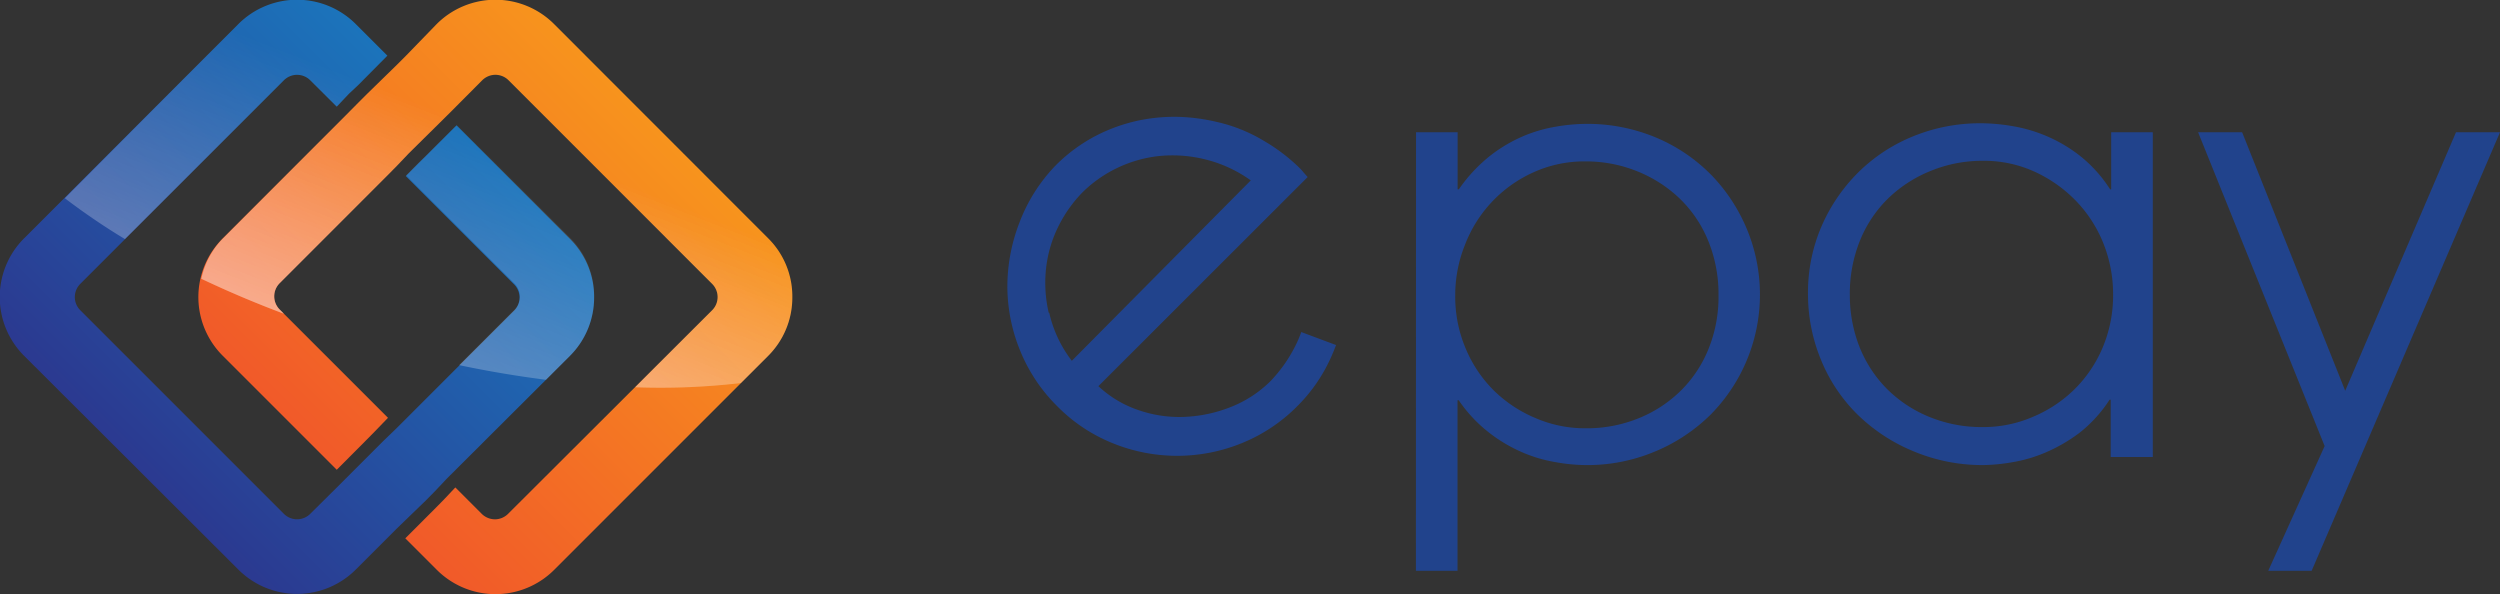 <svg xmlns="http://www.w3.org/2000/svg" xmlns:xlink="http://www.w3.org/1999/xlink" viewBox="0 0 207.87 49.4"><rect x="0" y="0" width="207.87" height="49.4" fill="#333333" stroke="none"/><defs><linearGradient id="linear-gradient" x1="27.5" x2="55.3" y1="38.39" y2="10.59" gradientUnits="userSpaceOnUse"><stop offset="0" stop-color="#f15a29"/><stop offset="1" stop-color="#f7941d"/></linearGradient><linearGradient id="linear-gradient-2" x1="10.82" x2="39.13" y1="38.58" y2="10.27" gradientUnits="userSpaceOnUse"><stop offset="0" stop-color="#2b3990"/><stop offset="1" stop-color="#1b75bc"/></linearGradient><linearGradient id="linear-gradient-3" x1="45.83" x2="37.44" y1="12.85" y2="34.28" gradientUnits="userSpaceOnUse"><stop offset="0" stop-color="#fff" stop-opacity="0"/><stop offset="1" stop-color="#fff" stop-opacity=".3"/></linearGradient><linearGradient xlink:href="#linear-gradient-3" id="linear-gradient-5" x1="44.64" x2="36.25" y1="12.39" y2="33.81"/><linearGradient xlink:href="#linear-gradient-3" id="linear-gradient-7" x1="21.6" x2="13.22" y1="3.37" y2="24.8"/><style>.cls-1{fill:url(#linear-gradient)}.cls-2{fill:url(#linear-gradient-2)}.cls-3{fill:url(#linear-gradient-3)}.cls-4{fill:url(#linear-gradient-5)}.cls-5{fill:url(#linear-gradient-7)}.cls-6{fill:#21438c}.cls-7{fill:none}</style></defs><g id="Layer_2" data-name="Layer 2"><g id="Layer_9" data-name="Layer 9"><path d="M65.88 24.7a6.84 6.84 0 0 1-2 4.88l-17.8 17.8a6.9 6.9 0 0 1-9.76 0l-2.62-2.62 2.42-2.42.74-.75 1-1.06 2.19 2.19a1.57 1.57 0 0 0 1.1.46 1.55 1.55 0 0 0 1.1-.46L59.21 25.8a1.55 1.55 0 0 0 0-2.2L42.29 6.68a1.55 1.55 0 0 0-1.1-.46 1.57 1.57 0 0 0-1.1.46l-2.18 2.19-.74.74L34.75 12l-.75.74-1 1.05-.74.75-9 9a1.55 1.55 0 0 0 0 2.2l9 9-1.12 1.16-.73.74L28 39.06l-9.48-9.48a6.89 6.89 0 0 1 0-9.76L28.73 9.61l1.05-1.06.75-.75L33 5.39l.74-.74L36.31 2a6.9 6.9 0 0 1 9.76 0l17.8 17.81a6.8 6.8 0 0 1 2.01 4.89Z" class="cls-1"/><path d="M49.4 24.7a6.85 6.85 0 0 1-2 4.88L37.16 39.79l-1 1.06-.74.75-2.48 2.4-.74.74-2.62 2.62a6.9 6.9 0 0 1-9.76 0L2 29.58a6.9 6.9 0 0 1 0-9.76L19.82 2a6.9 6.9 0 0 1 9.76 0l2.63 2.63-2.41 2.43-.8.75-1 1.06-2.2-2.19a1.55 1.55 0 0 0-2.2 0L6.68 23.6a1.55 1.55 0 0 0 0 2.2L23.6 42.72a1.55 1.55 0 0 0 2.2 0l2.2-2.18.74-.74 2.42-2.42.74-.74 1.1-1.06.74-.74 9-9a1.55 1.55 0 0 0 0-2.2l-9-9 1.05-1.06.75-.74 2.42-2.42 9.47 9.48a6.81 6.81 0 0 1 1.97 4.8Z" class="cls-2"/><path d="M65.88 24.7a6.84 6.84 0 0 1-2 4.88l-2.28 2.27a57.59 57.59 0 0 1-8.79.35l6.4-6.4a1.55 1.55 0 0 0 0-2.2L42.29 6.68a1.55 1.55 0 0 0-1.1-.46 1.57 1.57 0 0 0-1.1.46l-2.18 2.19-.74.74L34.75 12l-.75.74-1 1.05-.74.75-9 9a1.55 1.55 0 0 0 0 2.2l.35.35c-2.4-.9-4.7-1.88-6.87-2.91a6.81 6.81 0 0 1 1.87-3.42L28.73 9.61l1.05-1.06.75-.75L33 5.39l.74-.74L36.31 2a6.9 6.9 0 0 1 9.76 0l17.8 17.81a6.8 6.8 0 0 1 2.01 4.89Z" class="cls-3"/><path d="M65.88 24.7a6.84 6.84 0 0 1-2 4.88l-2.28 2.27a57.59 57.59 0 0 1-8.79.35l6.4-6.4a1.55 1.55 0 0 0 0-2.2L42.29 6.68a1.55 1.55 0 0 0-1.1-.46 1.57 1.57 0 0 0-1.1.46l-2.18 2.19-.74.74L34.75 12l-.75.74-1 1.05-.74.75-9 9a1.55 1.55 0 0 0 0 2.2l.35.35c-2.4-.9-4.7-1.88-6.87-2.91a6.81 6.81 0 0 1 1.87-3.42L28.73 9.61l1.05-1.06.75-.75L33 5.39l.74-.74L36.31 2a6.9 6.9 0 0 1 9.76 0l17.8 17.81a6.8 6.8 0 0 1 2.01 4.89Z" class="cls-3"/><path d="M49.4 24.7a6.85 6.85 0 0 1-2 4.88l-2 2c-2.34-.3-4.76-.7-7.22-1.22l4.59-4.59a1.55 1.55 0 0 0 0-2.2l-9-9 1.05-1.06.75-.74 2.42-2.42 9.47 9.48a6.81 6.81 0 0 1 1.94 4.87Z" class="cls-4"/><path d="M49.4 24.7a6.85 6.85 0 0 1-2 4.88l-2 2c-2.34-.3-4.76-.7-7.22-1.22l4.59-4.59a1.55 1.55 0 0 0 0-2.2l-9-9 1.05-1.06.75-.74 2.42-2.42 9.47 9.48a6.81 6.81 0 0 1 1.94 4.87Z" class="cls-4"/><path d="M32.21 4.65 29.8 7.06l-.8.75-1 1.06-2.2-2.19a1.55 1.55 0 0 0-2.2 0l-13.21 13.2a54.82 54.82 0 0 1-5-3.4L19.82 2a6.9 6.9 0 0 1 9.76 0Z" class="cls-5"/><path d="M32.21 4.65 29.8 7.06l-.8.75-1 1.06-2.2-2.19a1.55 1.55 0 0 0-2.2 0l-13.21 13.2a54.82 54.82 0 0 1-5-3.4L19.82 2a6.9 6.9 0 0 1 9.76 0Z" class="cls-5"/><path d="M108.2 27.61a10.34 10.34 0 0 1-.54 1.24 12.08 12.08 0 0 1-2 2.82 9.74 9.74 0 0 1-3.27 2.15 11.72 11.72 0 0 1-3.84.84 10.36 10.36 0 0 1-3.86-.55 9.18 9.18 0 0 1-3.36-2l17.4-17.39-.33-.37a3.8 3.8 0 0 0-.33-.37 15.07 15.07 0 0 0-3-2.28 13.2 13.2 0 0 0-3.89-1.56 15.8 15.8 0 0 0-3.07-.42 14.52 14.52 0 0 0-3.44.3 14.17 14.17 0 0 0-3.55 1.27 13.62 13.62 0 0 0-3.36 2.48 13.9 13.9 0 0 0-3 4.75 14.76 14.76 0 0 0-1 5.34 14.18 14.18 0 0 0 1.06 5.29 13.84 13.84 0 0 0 3.07 4.61 13.62 13.62 0 0 0 4.75 3.14 14.23 14.23 0 0 0 10.63-.06 13.77 13.77 0 0 0 4.58-3.05 13.49 13.49 0 0 0 2.61-3.63 15.85 15.85 0 0 0 .63-1.47Zm-21-1.6a11 11 0 0 1-.2-3.88 10.47 10.47 0 0 1 1.07-3.44A11.11 11.11 0 0 1 90 16a10.73 10.73 0 0 1 6.15-3 11.19 11.19 0 0 1 3.88.21A11 11 0 0 1 104 15L89.12 30a10.29 10.29 0 0 1-1.88-4ZM117.74 11h3.46v4.74h.1a13 13 0 0 1 2.54-2.74 12.4 12.4 0 0 1 2.77-1.66 12 12 0 0 1 2.77-.81 15.09 15.09 0 0 1 2.44-.23 14.79 14.79 0 0 1 6 1.19 14.09 14.09 0 0 1 4.57 3.16 14.48 14.48 0 0 1 2.91 4.52 14.2 14.2 0 0 1-3.06 15.3 14.46 14.46 0 0 1-4.6 3.06 14.51 14.51 0 0 1-8.22.91 12 12 0 0 1-2.8-.81 12.62 12.62 0 0 1-2.81-1.66 11.87 11.87 0 0 1-2.52-2.69h-.1v14.18h-3.46Zm25.15 13.58a11.7 11.7 0 0 0-.89-4.64 10.24 10.24 0 0 0-2.42-3.51 11.06 11.06 0 0 0-3.53-2.22 11.35 11.35 0 0 0-4.23-.79 10.23 10.23 0 0 0-4.32.91 10.85 10.85 0 0 0-5.68 6 11.2 11.2 0 0 0-.82 4.25 11 11 0 0 0 .87 4.4 10.76 10.76 0 0 0 2.34 3.49 11 11 0 0 0 3.46 2.29 10.34 10.34 0 0 0 4.15.85 11.42 11.42 0 0 0 4.52-.87 10.66 10.66 0 0 0 3.51-2.35 10.28 10.28 0 0 0 2.25-3.48 11.5 11.5 0 0 0 .79-4.38ZM179 38h-3.5v-4.77h-.09a11.25 11.25 0 0 1-2.52 2.77 13.58 13.58 0 0 1-2.82 1.63 12.11 12.11 0 0 1-2.79.81 15 15 0 0 1-2.4.23 14.82 14.82 0 0 1-5.88-1.19 14.57 14.57 0 0 1-4.6-3.06 13.53 13.53 0 0 1-3-4.53 14.3 14.3 0 0 1-1.07-5.5 13.91 13.91 0 0 1 1-5.27 14.33 14.33 0 0 1 2.92-4.52 13.88 13.88 0 0 1 4.57-3.16 14.71 14.71 0 0 1 6-1.19 15.64 15.64 0 0 1 2.47.23 12.55 12.55 0 0 1 2.82.81A12.29 12.29 0 0 1 173 13a11.32 11.32 0 0 1 2.45 2.74h.09V11H179Zm-25.19-13.47a11.71 11.71 0 0 0 .79 4.28 10.43 10.43 0 0 0 2.25 3.48 10.66 10.66 0 0 0 3.51 2.35 11.45 11.45 0 0 0 4.52.87 10.34 10.34 0 0 0 4.15-.85 11 11 0 0 0 3.46-2.29 10.78 10.78 0 0 0 2.35-3.49 11.17 11.17 0 0 0 .86-4.4 11.39 11.39 0 0 0-.81-4.25 10.89 10.89 0 0 0-2.28-3.53 11.38 11.38 0 0 0-3.43-2.42 10.11 10.11 0 0 0-4.3-.91 11.3 11.3 0 0 0-4.22.79 11 11 0 0 0-3.54 2.22 10.24 10.24 0 0 0-2.42 3.51 11.7 11.7 0 0 0-.89 4.64ZM193.29 37.09 182.77 11h3.66L195 32.49 204.21 11h3.66l-15.66 36.46h-3.61Z" class="cls-6"/><path d="m111.13 28.73-2.93-1.12" class="cls-7"/></g></g></svg>